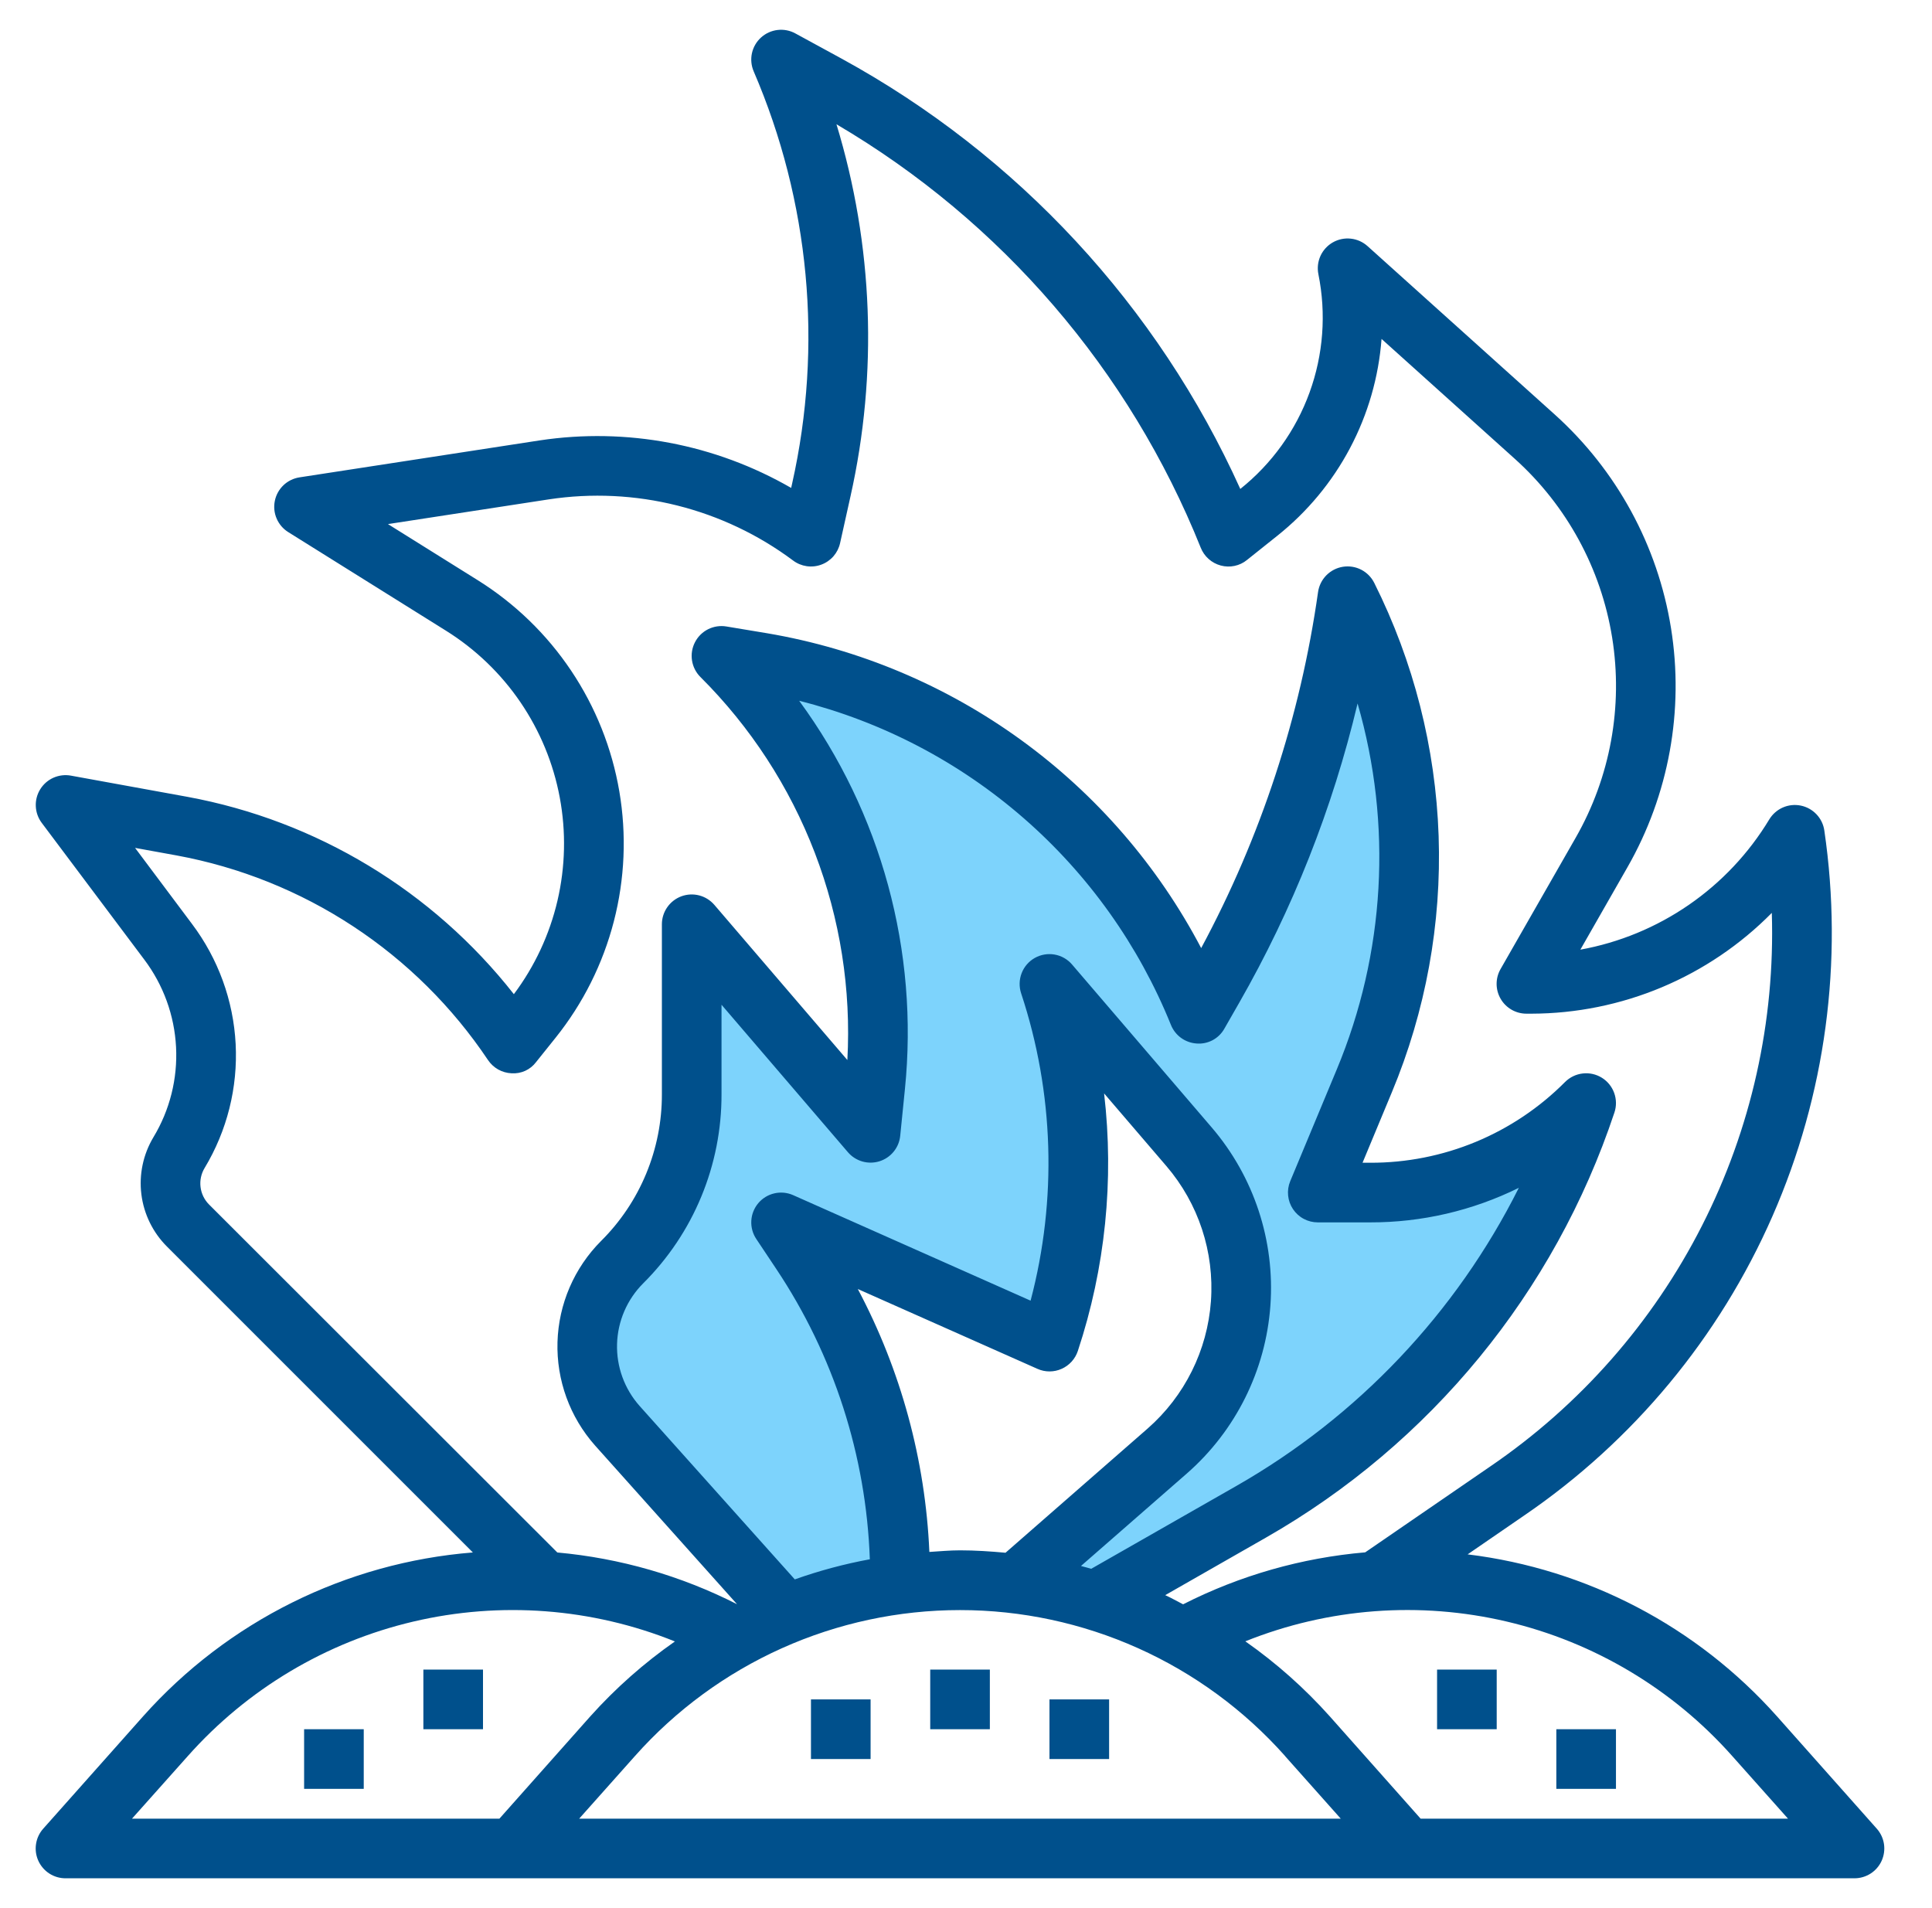 <svg width="81" height="80" viewBox="0 0 81 80" fill="none" xmlns="http://www.w3.org/2000/svg">
<path d="M57.446 50H55.25L57.2 45.32C58.549 42.081 59.185 38.59 59.064 35.084C58.944 31.577 58.069 28.138 56.5 25C55.674 30.781 53.762 36.353 50.865 41.424L50.25 42.5C48.723 38.684 46.239 35.325 43.038 32.748C39.836 30.171 36.024 28.462 31.97 27.786L30.25 27.5C32.594 29.844 34.389 32.68 35.503 35.802C36.618 38.924 37.025 42.255 36.695 45.554L36.5 47.5L29 38.75V45.875C29 48.516 27.951 51.048 26.084 52.915C25.182 53.817 24.659 55.029 24.622 56.304C24.584 57.578 25.035 58.819 25.883 59.773L32.947 67.669C34.617 66.997 36.371 66.56 38.16 66.37C38.023 66.385 37.885 66.392 37.748 66.41L37.75 66.25C37.75 61.36 36.303 56.579 33.59 52.51L32.75 51.25L44 56.25C45.623 51.382 45.623 46.118 44 41.25L49.851 48.076C51.41 49.895 52.188 52.256 52.017 54.646C51.845 57.035 50.738 59.261 48.935 60.839L42.584 66.39C42.502 66.38 42.419 66.384 42.334 66.375C43.558 66.503 44.767 66.746 45.945 67.101L52.445 63.384C59.079 59.596 64.083 53.496 66.5 46.25C65.311 47.439 63.9 48.382 62.346 49.026C60.793 49.669 59.128 50 57.446 50Z" fill="#7DD3FC"/>
<path d="M40.25 66.25C39.686 66.25 39.125 66.284 38.571 66.331C39.125 66.284 39.686 66.25 40.25 66.25Z" fill="#7DD3FC"/>
<path d="M42.336 66.375C41.644 66.296 40.947 66.255 40.25 66.25C40.947 66.255 41.644 66.296 42.336 66.375Z" fill="#7DD3FC"/>
<path d="M38.571 66.331C38.434 66.344 38.296 66.356 38.16 66.371C38.296 66.356 38.434 66.344 38.571 66.331Z" fill="#7DD3FC"/>
<path d="M6.048 40.231C6.848 41.293 7.313 42.57 7.381 43.898C7.45 45.226 7.119 46.544 6.431 47.682C6.002 48.4 5.824 49.241 5.927 50.071C6.03 50.901 6.408 51.673 7 52.264L19.825 65.089C14.504 65.514 9.552 67.975 6 71.959L1.813 76.669C1.652 76.849 1.547 77.072 1.511 77.311C1.474 77.549 1.507 77.793 1.606 78.013C1.706 78.234 1.866 78.42 2.069 78.551C2.272 78.682 2.509 78.751 2.75 78.75H77.75C77.991 78.75 78.227 78.68 78.43 78.549C78.632 78.418 78.792 78.232 78.891 78.012C78.989 77.792 79.022 77.548 78.986 77.31C78.949 77.071 78.844 76.849 78.684 76.669L74.5 71.959C71.146 68.194 66.536 65.781 61.531 65.169L63.895 63.544C68.476 60.419 72.085 56.068 74.311 50.99C76.538 45.911 77.291 40.309 76.486 34.822C76.45 34.567 76.335 34.329 76.158 34.142C75.98 33.954 75.749 33.826 75.496 33.775C75.243 33.724 74.981 33.752 74.745 33.856C74.509 33.96 74.311 34.135 74.177 34.356C73.32 35.776 72.17 36.997 70.805 37.938C69.439 38.88 67.889 39.52 66.257 39.816L68.231 36.362C69.968 33.325 70.613 29.785 70.057 26.33C69.502 22.875 67.78 19.715 65.179 17.375L57.336 10.32C57.141 10.144 56.895 10.034 56.634 10.006C56.373 9.977 56.109 10.032 55.88 10.162C55.652 10.292 55.47 10.491 55.361 10.73C55.253 10.97 55.222 11.237 55.274 11.495C55.609 13.152 55.481 14.869 54.903 16.458C54.326 18.047 53.321 19.445 52 20.5C48.535 12.828 42.665 6.494 35.279 2.455L33.349 1.403C33.121 1.277 32.859 1.226 32.6 1.257C32.342 1.287 32.099 1.398 31.906 1.573C31.713 1.748 31.58 1.979 31.525 2.233C31.47 2.488 31.496 2.753 31.599 2.993C33.944 8.438 34.509 14.486 33.211 20.271L33.17 20.457C29.984 18.618 26.268 17.916 22.63 18.464L12.556 20.014C12.304 20.053 12.07 20.168 11.885 20.343C11.701 20.519 11.574 20.747 11.523 20.997C11.471 21.247 11.497 21.506 11.598 21.741C11.698 21.975 11.868 22.174 12.084 22.309L18.701 26.445C19.937 27.217 20.999 28.238 21.82 29.442C22.64 30.646 23.202 32.007 23.469 33.44C23.736 34.872 23.703 36.344 23.372 37.763C23.04 39.182 22.418 40.517 21.544 41.682C18.14 37.348 13.271 34.405 7.851 33.407L2.976 32.52C2.729 32.474 2.473 32.505 2.243 32.606C2.013 32.708 1.819 32.877 1.687 33.091C1.554 33.305 1.489 33.554 1.501 33.805C1.512 34.057 1.599 34.299 1.75 34.5L6.048 40.231ZM7.875 73.625C10.369 70.817 13.669 68.848 17.325 67.988C20.98 67.128 24.812 67.418 28.296 68.82C26.998 69.727 25.808 70.78 24.75 71.959L20.938 76.25H5.534L7.875 73.625ZM33.506 29.381C36.989 30.259 40.216 31.947 42.923 34.307C45.631 36.667 47.743 39.633 49.089 42.964C49.176 43.183 49.322 43.373 49.512 43.512C49.702 43.651 49.928 43.733 50.163 43.75C50.397 43.77 50.633 43.721 50.84 43.611C51.048 43.5 51.22 43.331 51.334 43.125L51.95 42.049C54.198 38.123 55.871 33.895 56.917 29.494C58.383 34.561 58.074 39.976 56.042 44.844L54.093 49.524C54.014 49.714 53.984 49.92 54.005 50.125C54.025 50.329 54.096 50.526 54.21 50.696C54.325 50.867 54.479 51.007 54.661 51.103C54.842 51.2 55.044 51.25 55.25 51.25H57.447C59.608 51.254 61.74 50.758 63.678 49.801C61.049 55.045 56.928 59.394 51.834 62.301L45.75 65.774C45.606 65.734 45.464 65.692 45.32 65.656L49.756 61.781C51.807 59.987 53.067 57.456 53.262 54.737C53.457 52.019 52.572 49.334 50.797 47.265L44.947 40.439C44.759 40.219 44.5 40.071 44.214 40.021C43.929 39.971 43.635 40.022 43.383 40.164C43.13 40.307 42.935 40.533 42.832 40.804C42.728 41.074 42.721 41.373 42.812 41.648C44.191 45.813 44.328 50.29 43.208 54.532L33.255 50.109C33.008 49.999 32.731 49.972 32.467 50.033C32.203 50.093 31.966 50.238 31.791 50.445C31.617 50.653 31.514 50.911 31.499 51.181C31.484 51.452 31.557 51.72 31.707 51.945L32.547 53.205C34.958 56.819 36.315 61.033 36.468 65.375C35.399 65.572 34.347 65.854 33.322 66.218L26.815 58.946C26.18 58.231 25.842 57.301 25.87 56.345C25.899 55.389 26.291 54.48 26.968 53.804C28.012 52.765 28.84 51.529 29.403 50.168C29.966 48.807 30.254 47.348 30.25 45.875V42.125L35.55 48.309C35.709 48.495 35.92 48.629 36.155 48.697C36.39 48.764 36.64 48.761 36.873 48.688C37.107 48.614 37.314 48.474 37.468 48.284C37.623 48.094 37.718 47.864 37.742 47.62L37.938 45.674C38.527 39.882 36.948 34.077 33.506 29.381ZM53.875 73.625L56.212 76.25H24.282L26.62 73.625C28.331 71.7 30.43 70.16 32.779 69.105C35.128 68.05 37.674 67.505 40.249 67.505C42.825 67.505 45.37 68.05 47.72 69.105C50.069 70.16 52.168 71.7 53.879 73.625H53.875ZM46.29 45.843L48.901 48.889C50.246 50.458 50.917 52.494 50.769 54.555C50.621 56.615 49.667 58.535 48.112 59.896L42.157 65.101C41.525 65.043 40.89 65 40.25 65C39.818 65 39.391 65.041 38.964 65.067C38.797 61.215 37.772 57.449 35.964 54.044L43.496 57.391C43.655 57.463 43.828 57.499 44.002 57.499C44.176 57.499 44.349 57.463 44.508 57.391C44.667 57.321 44.81 57.218 44.928 57.088C45.045 56.959 45.134 56.807 45.189 56.641C46.34 53.165 46.715 49.479 46.29 45.843ZM72.625 73.625L74.963 76.25H59.56L55.75 71.959C54.695 70.779 53.507 69.724 52.211 68.815C55.695 67.416 59.526 67.127 63.18 67.988C66.834 68.849 70.133 70.818 72.625 73.625ZM7.408 35.866C10.045 36.352 12.559 37.361 14.801 38.834C17.042 40.307 18.966 42.214 20.459 44.443C20.568 44.606 20.714 44.742 20.885 44.839C21.057 44.935 21.248 44.99 21.445 44.999C21.642 45.013 21.84 44.977 22.02 44.896C22.2 44.814 22.356 44.688 22.475 44.53L23.296 43.505C24.445 42.07 25.276 40.408 25.736 38.629C26.196 36.85 26.274 34.994 25.966 33.182C25.657 31.37 24.969 29.645 23.945 28.118C22.922 26.591 21.587 25.299 20.029 24.325L16.265 21.973L23.015 20.936C24.806 20.665 26.633 20.753 28.389 21.193C30.146 21.633 31.798 22.417 33.25 23.5C33.417 23.626 33.613 23.707 33.82 23.738C34.027 23.768 34.238 23.746 34.434 23.673C34.63 23.601 34.805 23.48 34.943 23.323C35.08 23.165 35.176 22.975 35.221 22.771L35.656 20.815C36.814 15.65 36.611 10.273 35.069 5.21C41.983 9.273 47.355 15.516 50.34 22.96C50.412 23.142 50.525 23.305 50.671 23.435C50.818 23.566 50.992 23.66 51.181 23.71C51.37 23.761 51.568 23.767 51.759 23.726C51.951 23.686 52.13 23.601 52.281 23.477L53.555 22.46C54.811 21.459 55.847 20.21 56.599 18.79C57.35 17.371 57.801 15.812 57.922 14.21L63.508 19.236C65.685 21.194 67.125 23.839 67.59 26.73C68.054 29.621 67.514 32.584 66.06 35.125L62.914 40.625C62.804 40.815 62.746 41.031 62.746 41.251C62.746 41.471 62.805 41.687 62.915 41.877C63.025 42.067 63.183 42.224 63.374 42.334C63.564 42.443 63.78 42.501 64 42.5H64.215C66.089 42.495 67.944 42.118 69.672 41.393C71.4 40.667 72.967 39.608 74.284 38.274C74.426 42.823 73.419 47.335 71.355 51.392C69.292 55.45 66.238 58.921 62.477 61.485L57.237 65.084C54.576 65.313 51.984 66.052 49.602 67.263C49.352 67.138 49.111 66.995 48.852 66.879L53.07 64.469C59.971 60.531 65.175 54.184 67.685 46.645C67.775 46.378 67.771 46.088 67.675 45.823C67.579 45.558 67.397 45.333 67.157 45.185C66.917 45.037 66.635 44.974 66.355 45.007C66.075 45.039 65.814 45.166 65.615 45.365C64.545 46.441 63.272 47.295 61.87 47.876C60.468 48.457 58.964 48.754 57.446 48.75H57.125L58.352 45.8C59.773 42.396 60.442 38.726 60.315 35.041C60.188 31.355 59.268 27.739 57.617 24.441C57.499 24.203 57.307 24.008 57.071 23.886C56.834 23.764 56.565 23.721 56.302 23.763C56.039 23.805 55.796 23.93 55.609 24.119C55.422 24.308 55.3 24.553 55.261 24.816C54.52 30.044 52.861 35.1 50.36 39.75C48.548 36.3 45.964 33.315 42.81 31.026C39.656 28.737 36.017 27.206 32.175 26.552L30.455 26.266C30.194 26.222 29.925 26.263 29.688 26.381C29.451 26.5 29.258 26.691 29.137 26.927C29.015 27.163 28.972 27.431 29.013 27.693C29.054 27.954 29.177 28.197 29.365 28.384C31.465 30.476 33.1 32.987 34.161 35.755C35.223 38.522 35.688 41.483 35.526 44.443L29.948 37.936C29.781 37.743 29.56 37.605 29.313 37.541C29.066 37.477 28.805 37.491 28.566 37.579C28.327 37.668 28.12 37.828 27.975 38.037C27.829 38.246 27.75 38.495 27.75 38.75V45.875C27.753 47.019 27.529 48.152 27.091 49.209C26.654 50.266 26.01 51.225 25.199 52.031C24.073 53.16 23.42 54.676 23.373 56.269C23.327 57.863 23.89 59.414 24.949 60.606L30.901 67.259C28.55 66.064 25.993 65.328 23.366 65.09L8.764 50.5C8.567 50.303 8.442 50.046 8.408 49.769C8.374 49.493 8.433 49.213 8.576 48.974C9.52 47.409 9.974 45.598 9.88 43.773C9.786 41.949 9.147 40.194 8.048 38.735L5.663 35.549L7.408 35.866Z" fill="#00508C"/>
<path d="M39 70H41.5V72.5H39V70Z" fill="#00508C"/>
<path d="M17.75 70H20.25V72.5H17.75V70Z" fill="#00508C"/>
<path d="M34 71.25H36.5V73.75H34V71.25Z" fill="#00508C"/>
<path d="M44 71.25H46.5V73.75H44V71.25Z" fill="#00508C"/>
<path d="M12.75 72.5H15.25V75H12.75V72.5Z" fill="#00508C"/>
<path d="M60.25 70H62.75V72.5H60.25V70Z" fill="#00508C"/>
<path d="M65.25 72.5H67.75V75H65.25V72.5Z" fill="#00508C"/>
</svg>
